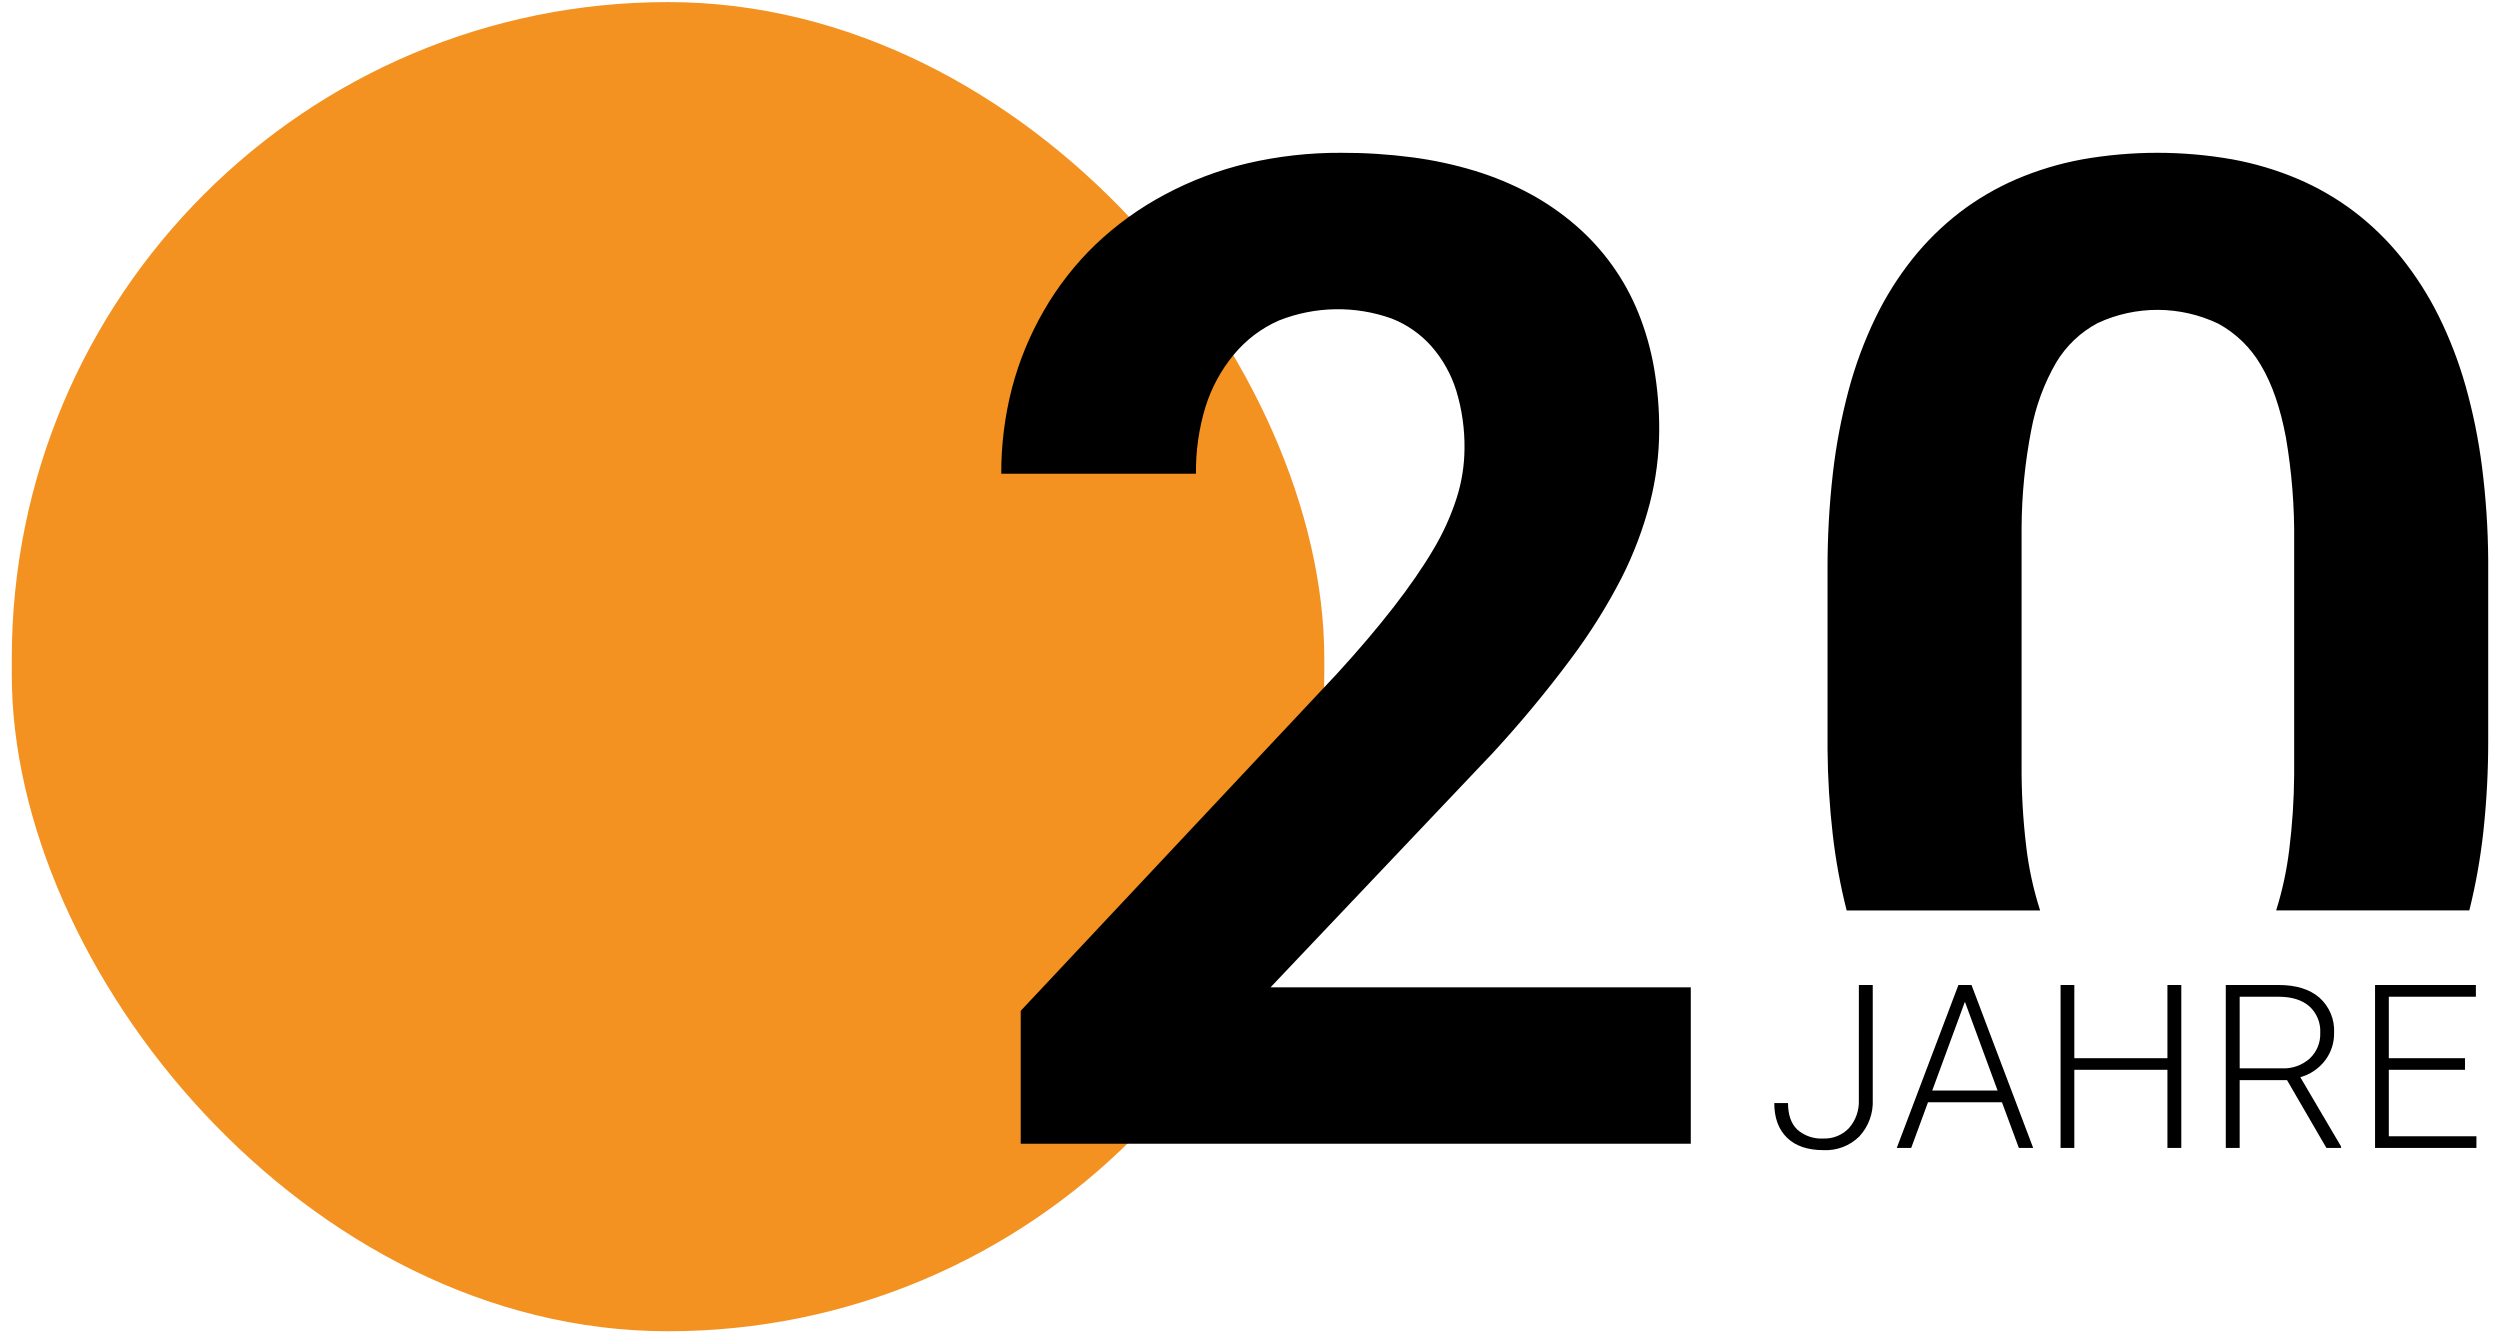 <svg xmlns="http://www.w3.org/2000/svg" xmlns:xlink="http://www.w3.org/1999/xlink" id="ehTXxHoMSOF1" viewBox="0 0 600 320"><style>#ehTXxHoMSOF6 {animation: ehTXxHoMSOF6_c_o 9848.485ms linear infinite normal forwards}@keyframes ehTXxHoMSOF6_c_o { 0% {opacity: 0} 69.231% {opacity: 0;animation-timing-function: cubic-bezier(0.445,0.05,0.55,0.95)} 84.615% {opacity: 1;animation-timing-function: cubic-bezier(0.445,0.05,0.55,0.95)} 100% {opacity: 0}} #ehTXxHoMSOF8 {animation: ehTXxHoMSOF8_c_o 9848.485ms linear infinite normal forwards}@keyframes ehTXxHoMSOF8_c_o { 0% {opacity: 0} 46.154% {opacity: 0;animation-timing-function: cubic-bezier(0.445,0.05,0.55,0.95)} 61.538% {opacity: 1;animation-timing-function: cubic-bezier(0.445,0.05,0.55,0.95)} 76.923% {opacity: 0} 100% {opacity: 0}} #ehTXxHoMSOF10 {animation: ehTXxHoMSOF10_c_o 9848.485ms linear infinite normal forwards}@keyframes ehTXxHoMSOF10_c_o { 0% {opacity: 0} 23.077% {opacity: 0;animation-timing-function: cubic-bezier(0.445,0.05,0.55,0.95)} 38.462% {opacity: 1;animation-timing-function: cubic-bezier(0.445,0.05,0.55,0.95)} 53.846% {opacity: 0} 100% {opacity: 0}} #ehTXxHoMSOF12 {animation: ehTXxHoMSOF12_c_o 9848.485ms linear infinite normal forwards}@keyframes ehTXxHoMSOF12_c_o { 0% {opacity: 0} 15.385% {opacity: 1;animation-timing-function: cubic-bezier(0.445,0.05,0.55,0.95)} 30.769% {opacity: 0} 100% {opacity: 0}}</style><g transform="translate(-1076.17-7802.5)"><rect width="315" height="319" rx="157.5" ry="157.5" transform="translate(1079 7803)" fill="#f39220"></rect><path d="M4510.482,16479.834h-160.81v-31.906l75.892-80.889c10.376-11.336,18.156-21.365,23.123-29.808c2.344-3.906,4.229-8.07,5.62-12.408c1.211-3.805,1.842-7.77,1.873-11.763.067-4.727-.598-9.436-1.972-13.96-1.217-3.91-3.233-7.525-5.921-10.615-2.618-2.965-5.905-5.264-9.588-6.706-8.789-3.139-18.42-2.967-27.091.483-4.178,1.841-7.868,4.634-10.775,8.155-3.075,3.711-5.395,7.988-6.827,12.59-1.575,5.19-2.343,10.591-2.276,16.014h-46.73c-.024-6.914.836-13.804,2.558-20.5c1.712-6.532,4.293-12.805,7.674-18.65c3.351-5.825,7.508-11.148,12.347-15.812c4.957-4.726,10.533-8.757,16.575-11.983c6.291-3.375,12.994-5.914,19.942-7.554c7.356-1.708,14.886-2.553,22.438-2.518c5.723-.019,11.441.344,17.115,1.087c5.112.671,10.159,1.763,15.092,3.263c4.523,1.382,8.899,3.203,13.067,5.438c3.947,2.129,7.65,4.682,11.043,7.614c6.614,5.699,11.772,12.894,15.045,20.988c1.714,4.25,2.974,8.669,3.761,13.183.855,4.946,1.274,9.958,1.253,14.977-.019,5.925-.777,11.824-2.255,17.562-1.612,6.187-3.881,12.185-6.769,17.889-3.527,6.844-7.623,13.379-12.245,19.536-5.835,7.825-12.074,15.341-18.693,22.516l-53.332,56.238h100.869v37.545v0l-.003-.006Zm83.842-56v0h-46.429c-1.508-5.969-2.619-12.031-3.327-18.146-.785-6.785-1.204-13.607-1.257-20.437v-43.187c-.024-7.716.401-15.426,1.274-23.092.773-6.796,2.051-13.525,3.821-20.131c1.586-5.908,3.718-11.656,6.369-17.17c2.439-5.052,5.43-9.818,8.918-14.212c3.311-4.154,7.11-7.893,11.315-11.138c4.177-3.197,8.731-5.869,13.56-7.955c5.075-2.173,10.376-3.774,15.806-4.773c11.94-2.116,24.158-2.121,36.1-.015c5.422.988,10.718,2.574,15.791,4.729c4.817,2.064,9.362,4.71,13.535,7.88c4.19,3.21,7.978,6.914,11.28,11.032c3.462,4.33,6.45,9.019,8.914,13.985c2.652,5.369,4.806,10.97,6.436,16.732c1.802,6.386,3.125,12.898,3.958,19.481.933,7.375,1.428,14.799,1.481,22.232v43.183c.02,7.277-.358,14.55-1.132,21.786-.694,6.474-1.83,12.894-3.4,19.213h-46.36c1.474-4.706,2.519-9.536,3.123-14.43.76-6.035,1.16-12.11,1.2-18.193v-55.754c.102-8.443-.565-16.878-1.994-25.2-1.323-7.045-3.336-12.853-5.983-17.261-2.426-4.196-5.959-7.646-10.212-9.971-9.147-4.373-19.769-4.431-28.963-.159-4.126,2.194-7.574,5.473-9.972,9.483-2.903,5.025-4.925,10.509-5.979,16.216-1.492,7.693-2.267,15.508-2.316,23.345v57.041c-.038,6.528.333,13.053,1.111,19.535.61,5.211,1.727,10.35,3.334,15.344l-.002.007Z" transform="translate(-3028.53-8402.83)"></path><path d="M22.209,-39.1h3.33v27.473c.163,3.265-.993,6.458-3.209,8.861-2.28,2.257-5.402,3.455-8.607,3.3q-5.693.003-8.755-2.978t-3.061-8.325h3.3q0,4.243,2.229,6.378c1.731,1.512,3.99,2.279,6.284,2.135c2.287.082,4.501-.817,6.083-2.471c1.639-1.843,2.499-4.25,2.4-6.714l.006-27.659ZM56.55,-10.957h-17.75L34.77,0h-3.464L46.1,-39.1h3.142L64.043,0h-3.438L56.55,-10.957Zm-16.731-2.82h15.681l-7.842-21.3-7.839,21.3ZM99.592,0h-3.33v-18.745h-22.344v18.745h-3.3v-39.1h3.3v17.563h22.344v-17.563h3.33v39.1Zm25.371-16.274h-11.363v16.274h-3.33v-39.1h12.7q6.257,0,9.775,3.035c2.4,2.148,3.695,5.27,3.518,8.486.038,2.396-.738,4.734-2.2,6.633-1.487,1.929-3.561,3.324-5.908,3.975l9.779,16.622v.349h-3.518l-9.453-16.274Zm-11.36-2.82h10.125c2.452.117,4.853-.731,6.687-2.363c1.686-1.581,2.606-3.813,2.524-6.123.139-2.428-.829-4.788-2.632-6.42q-2.632-2.283-7.385-2.283h-9.322l.003,17.189Zm54.079.349h-18.288v15.952h21.028v2.793h-24.331v-39.1h24.2v2.82h-20.897v14.744h18.289l-.001,2.791Z" transform="translate(1500.09 8078)"></path></g><g id="ehTXxHoMSOF6" transform="matrix(2.5 0 0 2.5 107.27 108.953)" opacity="0"><path d="M41.428,9.467h-3.139c.013-.863.013-2.071.013-3.789-.004-3.135-2.545-5.675-5.68-5.678L9.827,0c-3.135.003-5.676,2.543-5.68,5.678v3.789h-3.126C0.457,9.467,0,9.924,0,10.488v0v11.246c.002.563.458,1.018,1.021,1.018h.51c1.115,0,1.965,0,2.617-.006v14.612c.001.564.458,1.021,1.022,1.021h.447v3.037c.001.564.458,1.021,1.022,1.022h5.942c.564-.001,1.021-.458,1.021-1.022v-3.034h15.248v3.037c-.001.564.456,1.021,1.02,1.022h5.943c.564-.001,1.021-.458,1.021-1.022v-3.037h.447c.564,0,1.021-.457,1.021-1.021v0-14.609c.649.006,1.5.006,2.615.006h.511c.564,0,1.021-.457,1.021-1.021v0-11.249c0-.564-.457-1.021-1.021-1.021v0M12.215,3.139h18.023v3.655h-18.023v-3.655ZM9.69,34.928c-1.396,0-2.527-1.131-2.527-2.527s1.131-2.527,2.527-2.527s2.527,1.131,2.527,2.527v.002c-.002,1.394-1.133,2.524-2.527,2.525m23.072,0c-1.396.001-2.528-1.129-2.529-2.525s1.129-2.528,2.525-2.529s2.528,1.129,2.529,2.525v.004c-.002,1.394-1.131,2.523-2.525,2.525m3.243-14.056v5.842h-29.56v-16.732h29.559v10.891l.001-.001Z" fill="#fff" stroke-width="0"></path></g><g id="ehTXxHoMSOF8" transform="matrix(2.5 0 0 2.5 105.586 123.388)" opacity="0"><path d="M33.429,30.888c-.531,0-.962-.431-.962-.962v0-4.3h-21.142v4.3c.001.531-.429.961-.96.962h-6.188c-.531-.001-.961-.431-.96-.962v0-4.3h-.417c-.619-.012-1.114-.516-1.115-1.135v-6.448c-.047-.5-.189-2.789,1.121-4.1.306-.3.705-.686,1.115-1.073h-1.977c-1.072-.07-1.913-.946-1.939-2.02-.004-.04-.005-.079-.005-.119.002-1.967,1.595-3.561,3.562-3.563h.86c.91.001,1.785.353,2.443.982.088-.251.176-.507.267-.766l.012-.037c.123-.353.247-.7.369-1.055l.034-.092c.121-.344.242-.679.36-1.007.007-.019.014-.04.022-.061.118-.331.236-.648.346-.945l.014-.041c.114-.3.219-.581.317-.829.687-1.759,3.217-2.74,8.194-3.097c0,0,2.512-.22,5.1-.22c2.51,0,5.1.22,5.1.22c4.974.357,7.5,1.336,8.189,3.1.058.145.117.3.18.466.021.055.043.116.063.174.045.116.09.233.135.355.023.066.05.138.076.207.041.113.083.229.125.347.026.073.056.149.083.226.048.135.1.271.147.409.021.059.041.117.065.178.055.158.112.314.167.474l.045.125c.222.628.445,1.269.653,1.874.658-.629,1.533-.981,2.443-.982h.861c1.967.003,3.561,1.596,3.564,3.563-0.0.04-.003.081-.007.121-.025,1.075-.868,1.953-1.941,2.021h-1.985c.415.389.813.769,1.119,1.075c1.309,1.306,1.17,3.6,1.12,4.095v6.448c0.0.62-.497,1.125-1.116,1.135h-.411v4.3c.001.531-.429.961-.96.962h-.002l-6.184-.005ZM31.682,19.056c0,1.712,1.388,3.1,3.1,3.1s3.1-1.388,3.1-3.1-1.388-3.1-3.1-3.1v0c-1.712,0-3.1,1.388-3.1,3.1Zm-25.9,0c0,1.712,1.388,3.1,3.1,3.1s3.1-1.388,3.1-3.1-1.388-3.1-3.1-3.1c-1.711.001-3.098,1.389-3.098,3.1h-.002Zm10.587-16.515c-4.886.254-5.554,1.371-5.645,1.6-.07.18-.147.382-.226.592-.018.052-.039.1-.059.156-.08.215-.161.437-.247.67l-.011.032c-.081.226-.168.462-.252.7l-.075.209c-.09.248-.178.5-.27.758v.01c-.092.26-.185.522-.274.784-.022.058-.041.117-.062.176-.183.526-.36,1.039-.525,1.52-.018.055-.039.11-.058.167-.077.226-.152.448-.223.656l-.008.025h26.925c-.028-.081-.056-.165-.084-.251s-.061-.175-.092-.266c-.039-.117-.081-.236-.123-.36s-.094-.271-.142-.412c-.041-.121-.083-.241-.125-.364-.072-.205-.142-.413-.216-.624-.044-.125-.088-.254-.134-.382s-.094-.27-.142-.405l-.128-.369c-.062-.178-.125-.354-.189-.532-.036-.1-.07-.2-.1-.3-.08-.225-.16-.442-.236-.653l-.091-.249c-.059-.161-.117-.32-.174-.47-.029-.077-.056-.154-.085-.226-.08-.214-.156-.416-.226-.6-.1-.241-.818-1.244-6.141-1.645-.158-.011-.66-.021-1.233-.074-1.1-.055-2.346-.09-3.8-.09-1.473.011-4.147.145-5.529.217Z" fill="#fff" stroke-width="0"></path></g><g id="ehTXxHoMSOF10" transform="matrix(2.5 0 0 2.5 131.259 108.085)" opacity="0"><path d="M11.514,43.136c-1.832-.002-3.315-1.488-3.314-3.32v-9.577h6.9v9.577c.002,1.831-1.481,3.318-3.312,3.32h-.274Zm4.531-7.379l-.32-6.092h-8.258l-.342,6.092h-5.892v-18.845v0c.151-4.343,3.21-8.039,7.448-9-.754-.652-1.27-1.535-1.468-2.512v1.02h-7.213v-3.828h7.213v1.016c.498-2.44,2.88-4.014,5.32-3.516c1.768.361,3.15,1.741,3.514,3.508v-1.008h7.211v3.828h-7.211v-1.011c-.5,2.439-2.884,4.011-5.323,3.511-.753-.154-1.454-.499-2.036-1l-.988,17.603c2.173-2.073,5.58-2.112,7.8-.089l-.919-17.519c4.236.963,7.293,4.658,7.444,9v0v18.842h-5.98Z" fill="#fff" stroke-width="0"></path></g><g id="ehTXxHoMSOF12" transform="matrix(2.5 0 0 2.5 108.403 107.902)" opacity="0"><path d="M40.545,12.139h-3.059v-11.139c0-.552-.448-1-1-1L5.062,0c-.552,0-1,.448-1,1v11.139h-3.062c-.552,0-1,.448-1,1v8.75c0,.552.448,1,1,1h3.061v8.978h-.087c-.552,0-1,.448-1,1v5.449c0,.552.448,1,1,1h.5v2.966c0,.552.448,1,1,1h5.818c.552,0,1-.448,1-1v-2.968h16.96v2.968c0,.552.448,1,1,1h5.816c.552,0,1-.448,1-1v-2.968h.505c.552,0,1-.448,1-1v-5.449c0-.552-.448-1-1-1h-.089v-8.977h3.059c.552,0,1-.448,1-1v-8.75c0-.552-.448-1-1-1M9.792,31.49c-1.365,0-2.472-1.107-2.472-2.472s1.107-2.472,2.472-2.472s2.472,1.107,2.472,2.472c-.002,1.365-1.107,2.47-2.472,2.472m16.69,1.123h-11.423v-4.86l11.423.017v4.843Zm2.792-3.595c0-1.365,1.107-2.472,2.472-2.472s2.472,1.107,2.472,2.472c0,1.364-1.106,2.471-2.47,2.472-1.365-.001-2.472-1.107-2.474-2.472m5.959-15.38v7h-28.922v-9.082h28.926l-.004,2.082Zm0-7.552c-.889-.855-2.073-1.333-3.306-1.335h-22.308c-1.234.002-2.419.48-3.308,1.336v-3.837h28.926l-.004,3.836Z" fill="#fff" stroke-width="0"></path></g></svg>